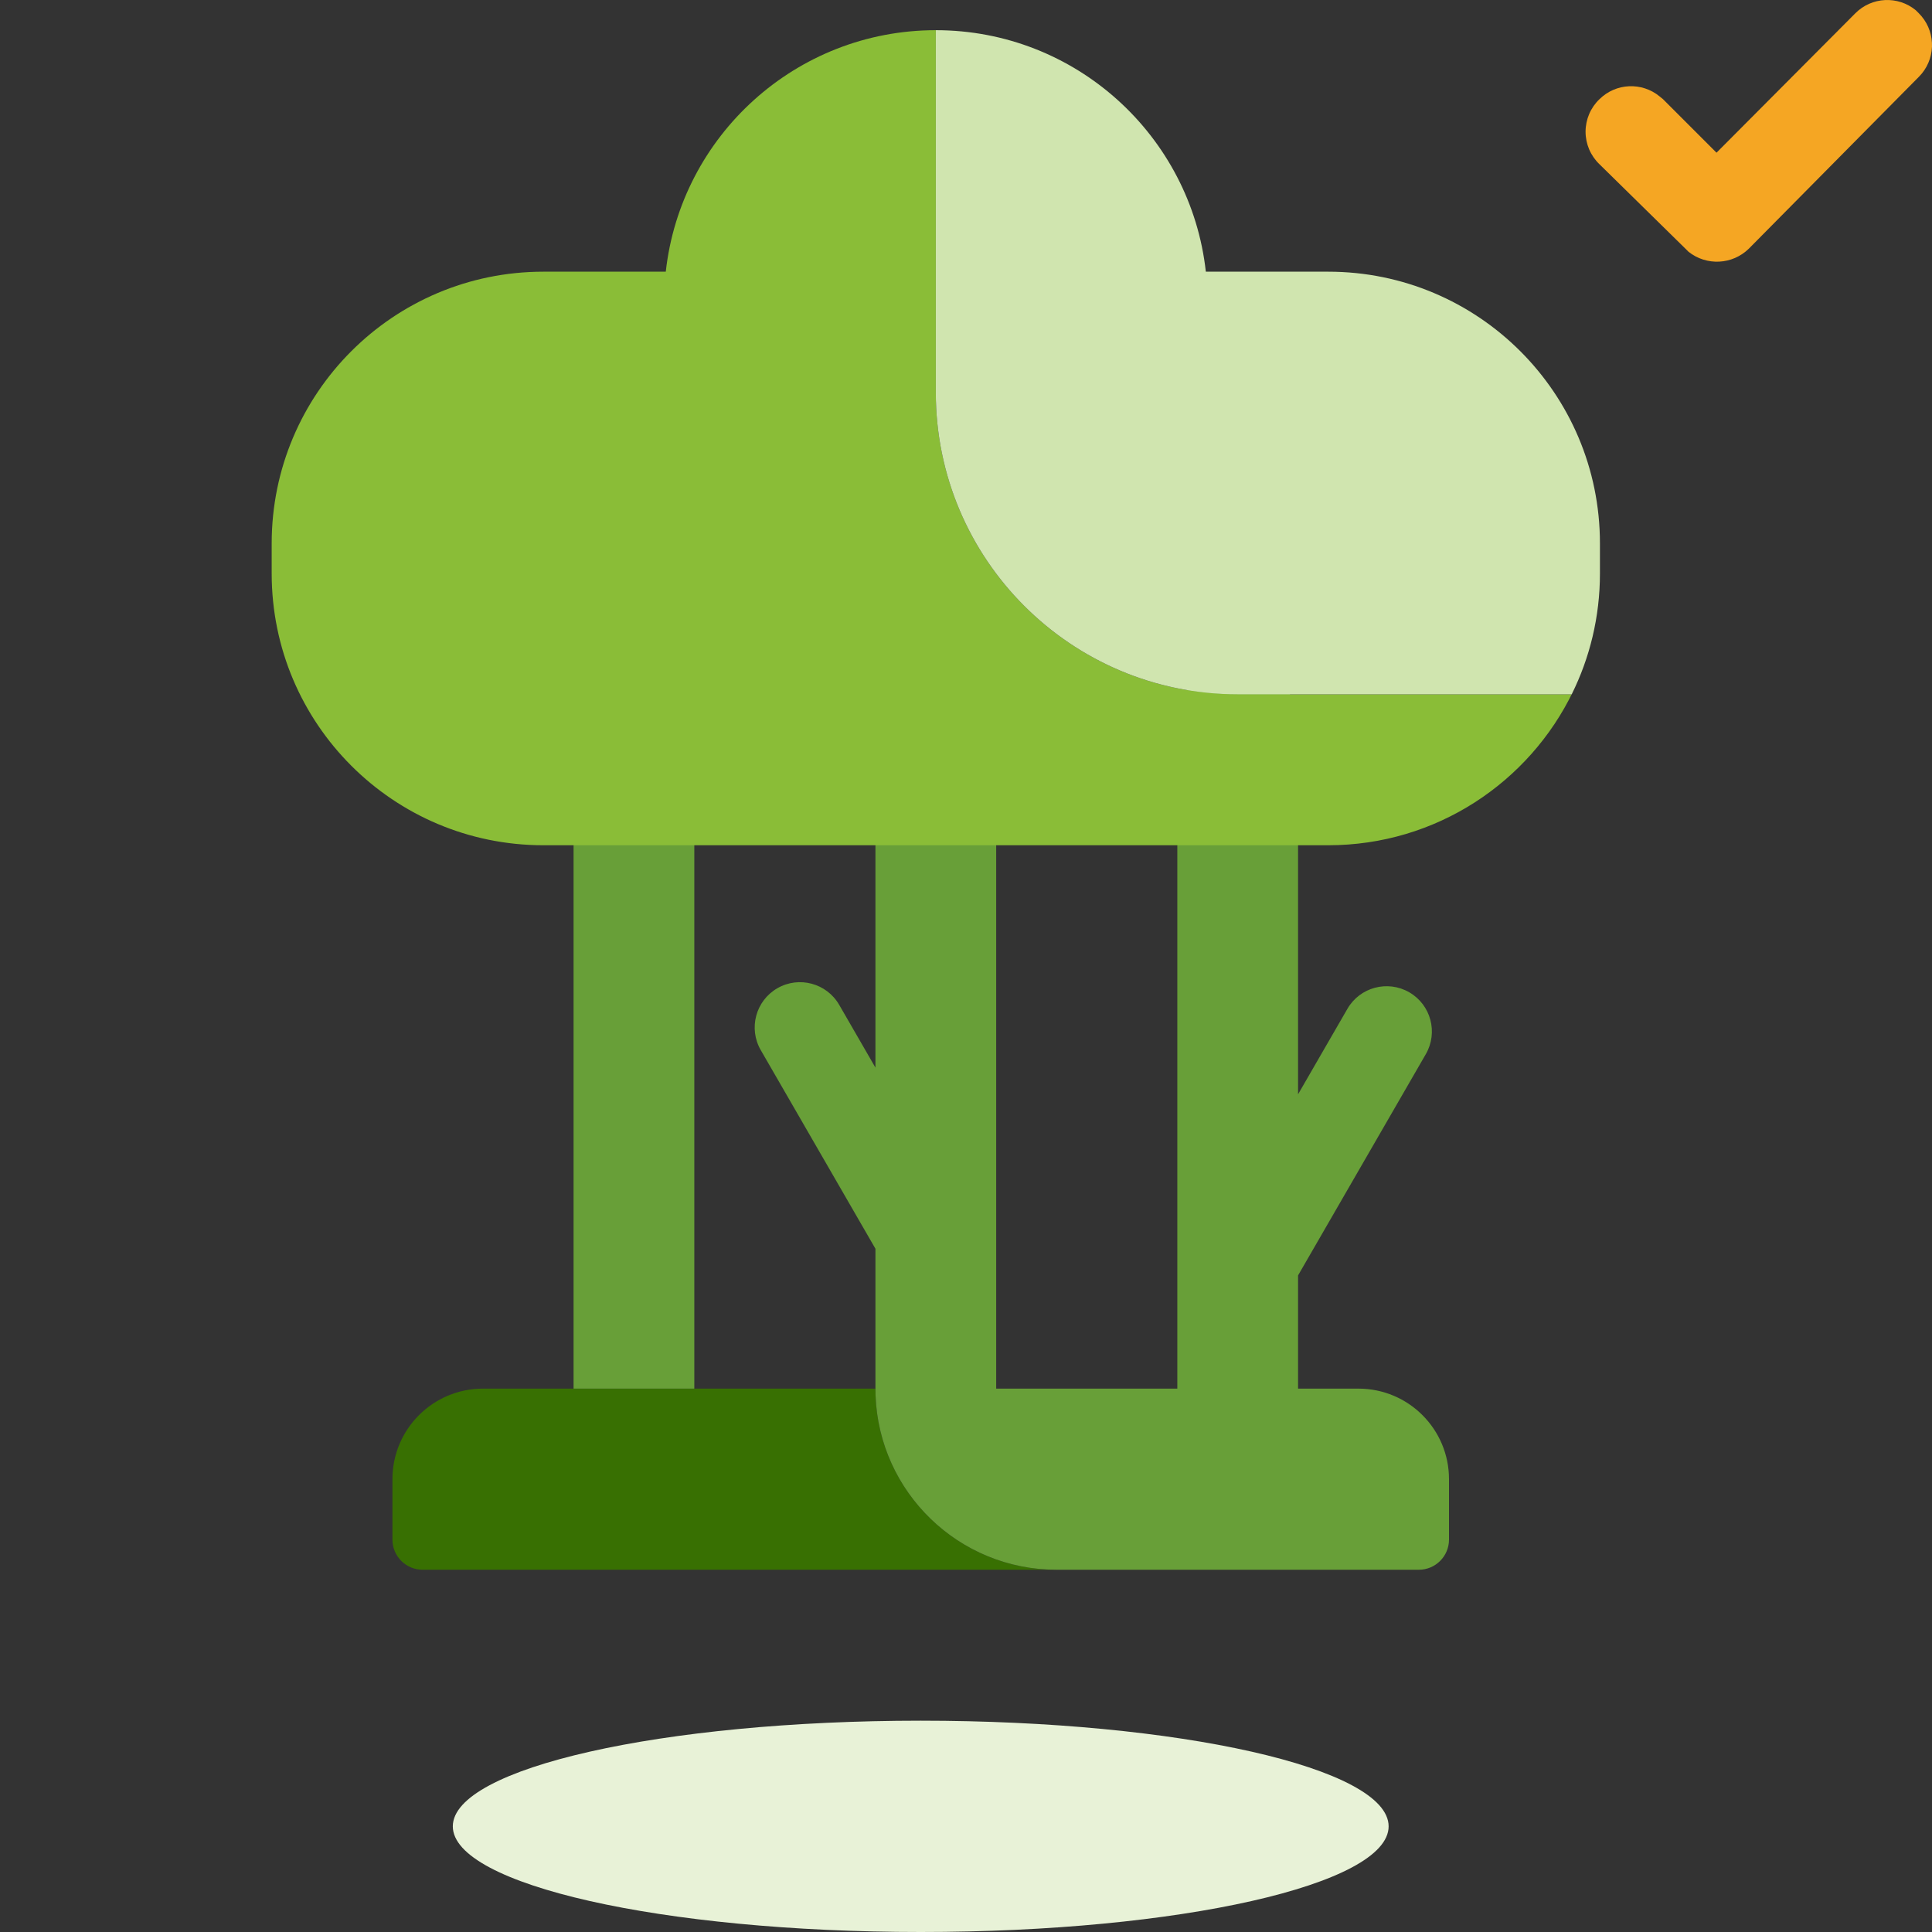 <svg width="64" height="64" viewBox="0 0 64 64" fill="none" xmlns="http://www.w3.org/2000/svg">
<rect x="0" y="0" width="64" height="64" fill="#333333" stroke="none"/>
<path fill-rule="evenodd" clip-rule="evenodd" d="M46 60.5C46 62.432 39.06 64 30.5 64C21.94 64 15 62.432 15 60.5C15 58.568 21.94 57 30.5 57C39.06 57 46 58.568 46 60.5Z" fill="#E8F2D7"/>
<path fill-rule="evenodd" clip-rule="evenodd" d="M19 46H16C14.343 46 13 47.343 13 49V51C13 51.552 13.448 52 14 52H35C31.762 52 29.122 49.434 29.004 46.225L29 46H23H19Z" fill="#387002"/>
<path fill-rule="evenodd" clip-rule="evenodd" d="M19 24C19 22.895 19.895 22 21 22C22.105 22 23 22.895 23 24V46H19V24ZM39 46H33V24C33 22.895 32.105 22 31 22C29.895 22 29 22.895 29 24V35.366L27.799 33.286C27.385 32.569 26.467 32.323 25.75 32.737C25.033 33.151 24.787 34.069 25.201 34.786L29 41.366V46L29.004 46.225C29.122 49.434 31.762 52 35 52H47C47.552 52 48 51.552 48 51V49C48 47.343 46.657 46 45 46H43V42.25L47.232 34.92C47.646 34.202 47.401 33.285 46.683 32.871C45.966 32.457 45.048 32.702 44.634 33.42L43 36.25V24C43 22.895 42.105 22 41 22C39.895 22 39 22.895 39 24V46Z" fill="#689F38"/>
<path fill-rule="evenodd" clip-rule="evenodd" d="M31 1C26.367 1 22.552 4.5 22.055 9L18 9C13.029 9 9 13.029 9 18V19C9 23.971 13.029 28 18 28H44C47.573 28 50.659 25.918 52.112 22.902C52.096 22.935 52.08 22.968 52.064 23.001L41 23C35.477 23 31 18.523 31 13V1Z" fill="#8ABD37"/>
<path fill-rule="evenodd" clip-rule="evenodd" d="M31 1C35.633 1 39.448 4.5 39.945 9L44 9C48.971 9 53 13.029 53 18V19C53 20.437 52.663 21.796 52.064 23.001L41 23C35.477 23 31 18.523 31 13V1Z" fill="#D0E5AF"/>
<path d="M52.982 3.288C53.526 2.748 54.392 2.709 54.982 3.198L55.092 3.288L56.862 5.058L61.462 0.438C62.004 -0.105 62.869 -0.148 63.462 0.338L63.562 0.438C64.105 0.979 64.149 1.845 63.662 2.438L63.562 2.548L57.932 8.238C57.387 8.772 56.528 8.815 55.932 8.338L55.832 8.238L52.982 5.438C52.689 5.157 52.524 4.769 52.524 4.363C52.524 3.957 52.689 3.569 52.982 3.288Z" fill="#F5A623"/>
</svg>
